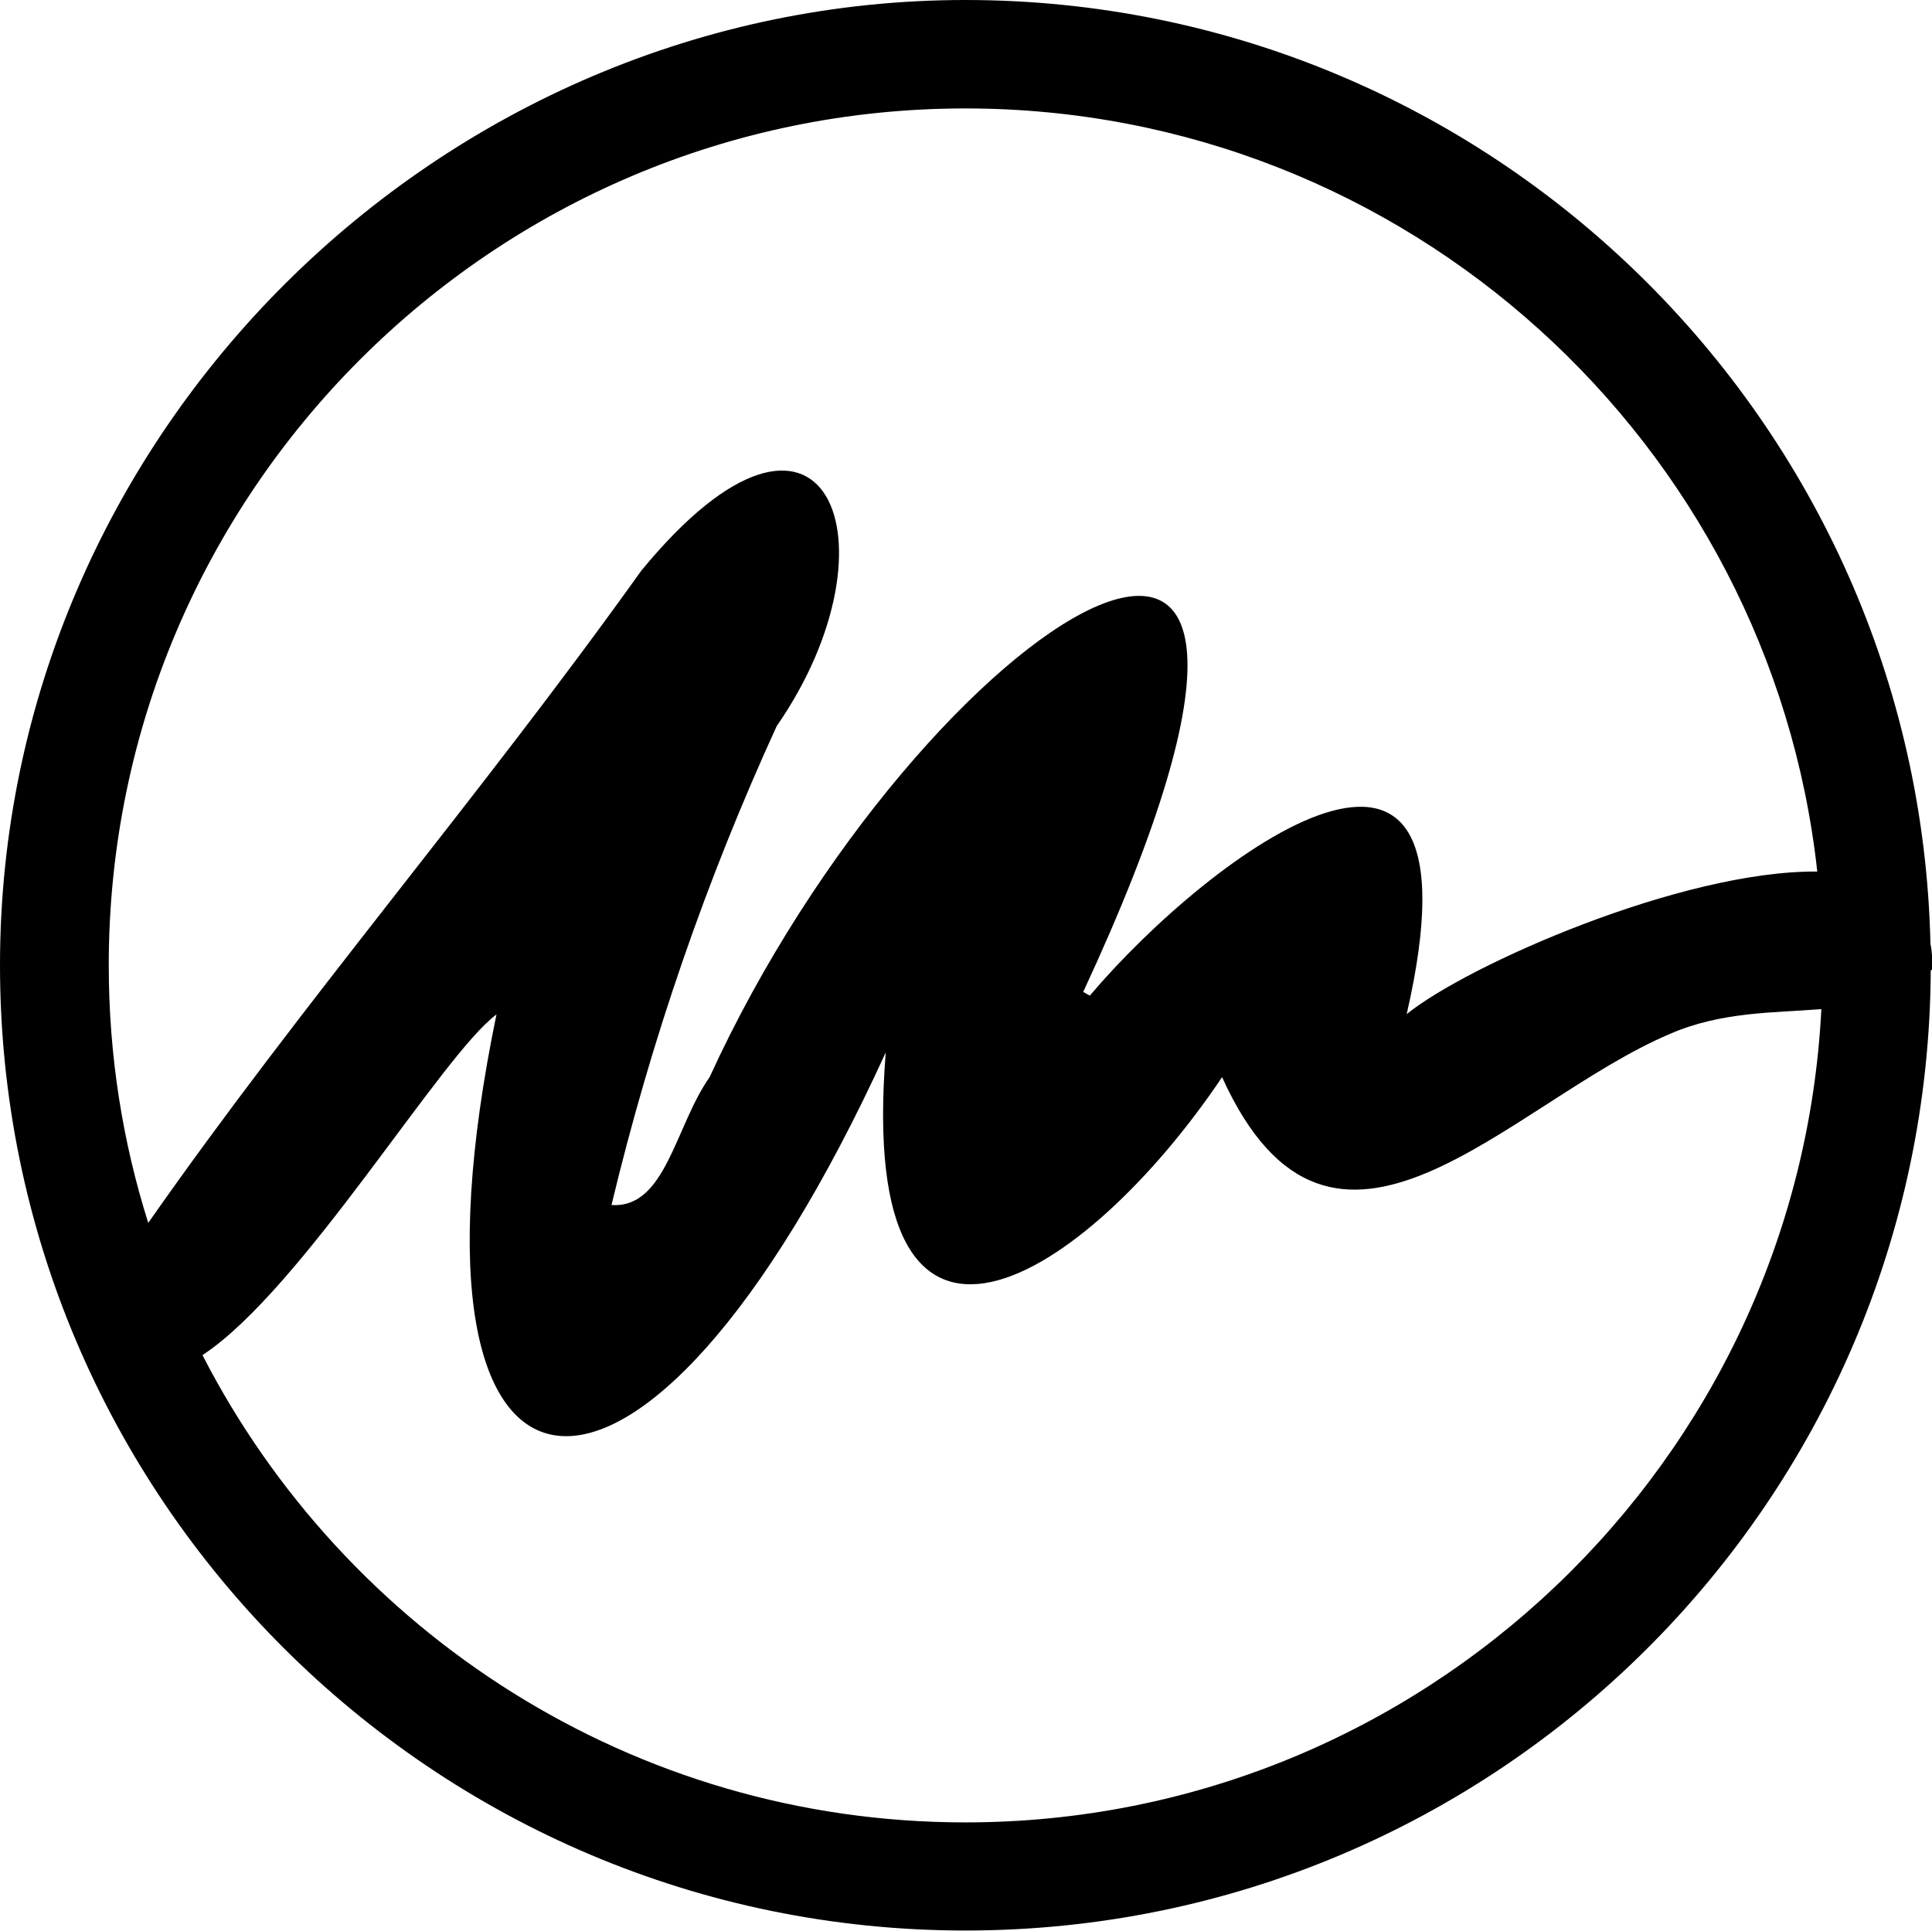 <?xml version="1.0" encoding="UTF-8"?><svg id="Calque_1" xmlns="http://www.w3.org/2000/svg" viewBox="0 0 61.64 61.61"><path d="m61.64,30.95c.02-.31,0-.59-.05-.85C61.21,13.44,47.55,0,30.8,0S0,13.82,0,30.8s13.82,30.8,30.8,30.8,30.71-13.73,30.8-30.63c.01,0,.02-.02.03-.03ZM30.8,3.46c14.07,0,25.68,10.68,27.18,24.35-4.33-.04-11.18,2.99-13.1,4.55,2.71-11.8-6.28-5.12-10.11-.59l-.21-.12c10.03-21.59-5.18-12.01-11.92,2.72-1.1,1.56-1.4,4.2-3.13,4.08,1.27-5.3,3.04-10.41,5.27-15.28,4.06-5.86,1.55-12.1-4.32-4.96-5.23,7.32-10.77,13.72-15.73,20.81-.82-2.59-1.26-5.35-1.26-8.21C3.46,15.73,15.73,3.46,30.8,3.46Zm0,54.69c-10.6,0-19.8-6.07-24.34-14.91,3.18-2.09,7.63-9.58,9.38-10.87-3.55,17.15,4.62,18.29,12.42,1.21-.96,12.02,6.4,7.24,10.73.79,3.53,7.79,9.15.8,14.29-1.38,1.63-.71,3.3-.67,4.83-.79-.73,14.43-12.7,25.95-27.31,25.95Z"/></svg>